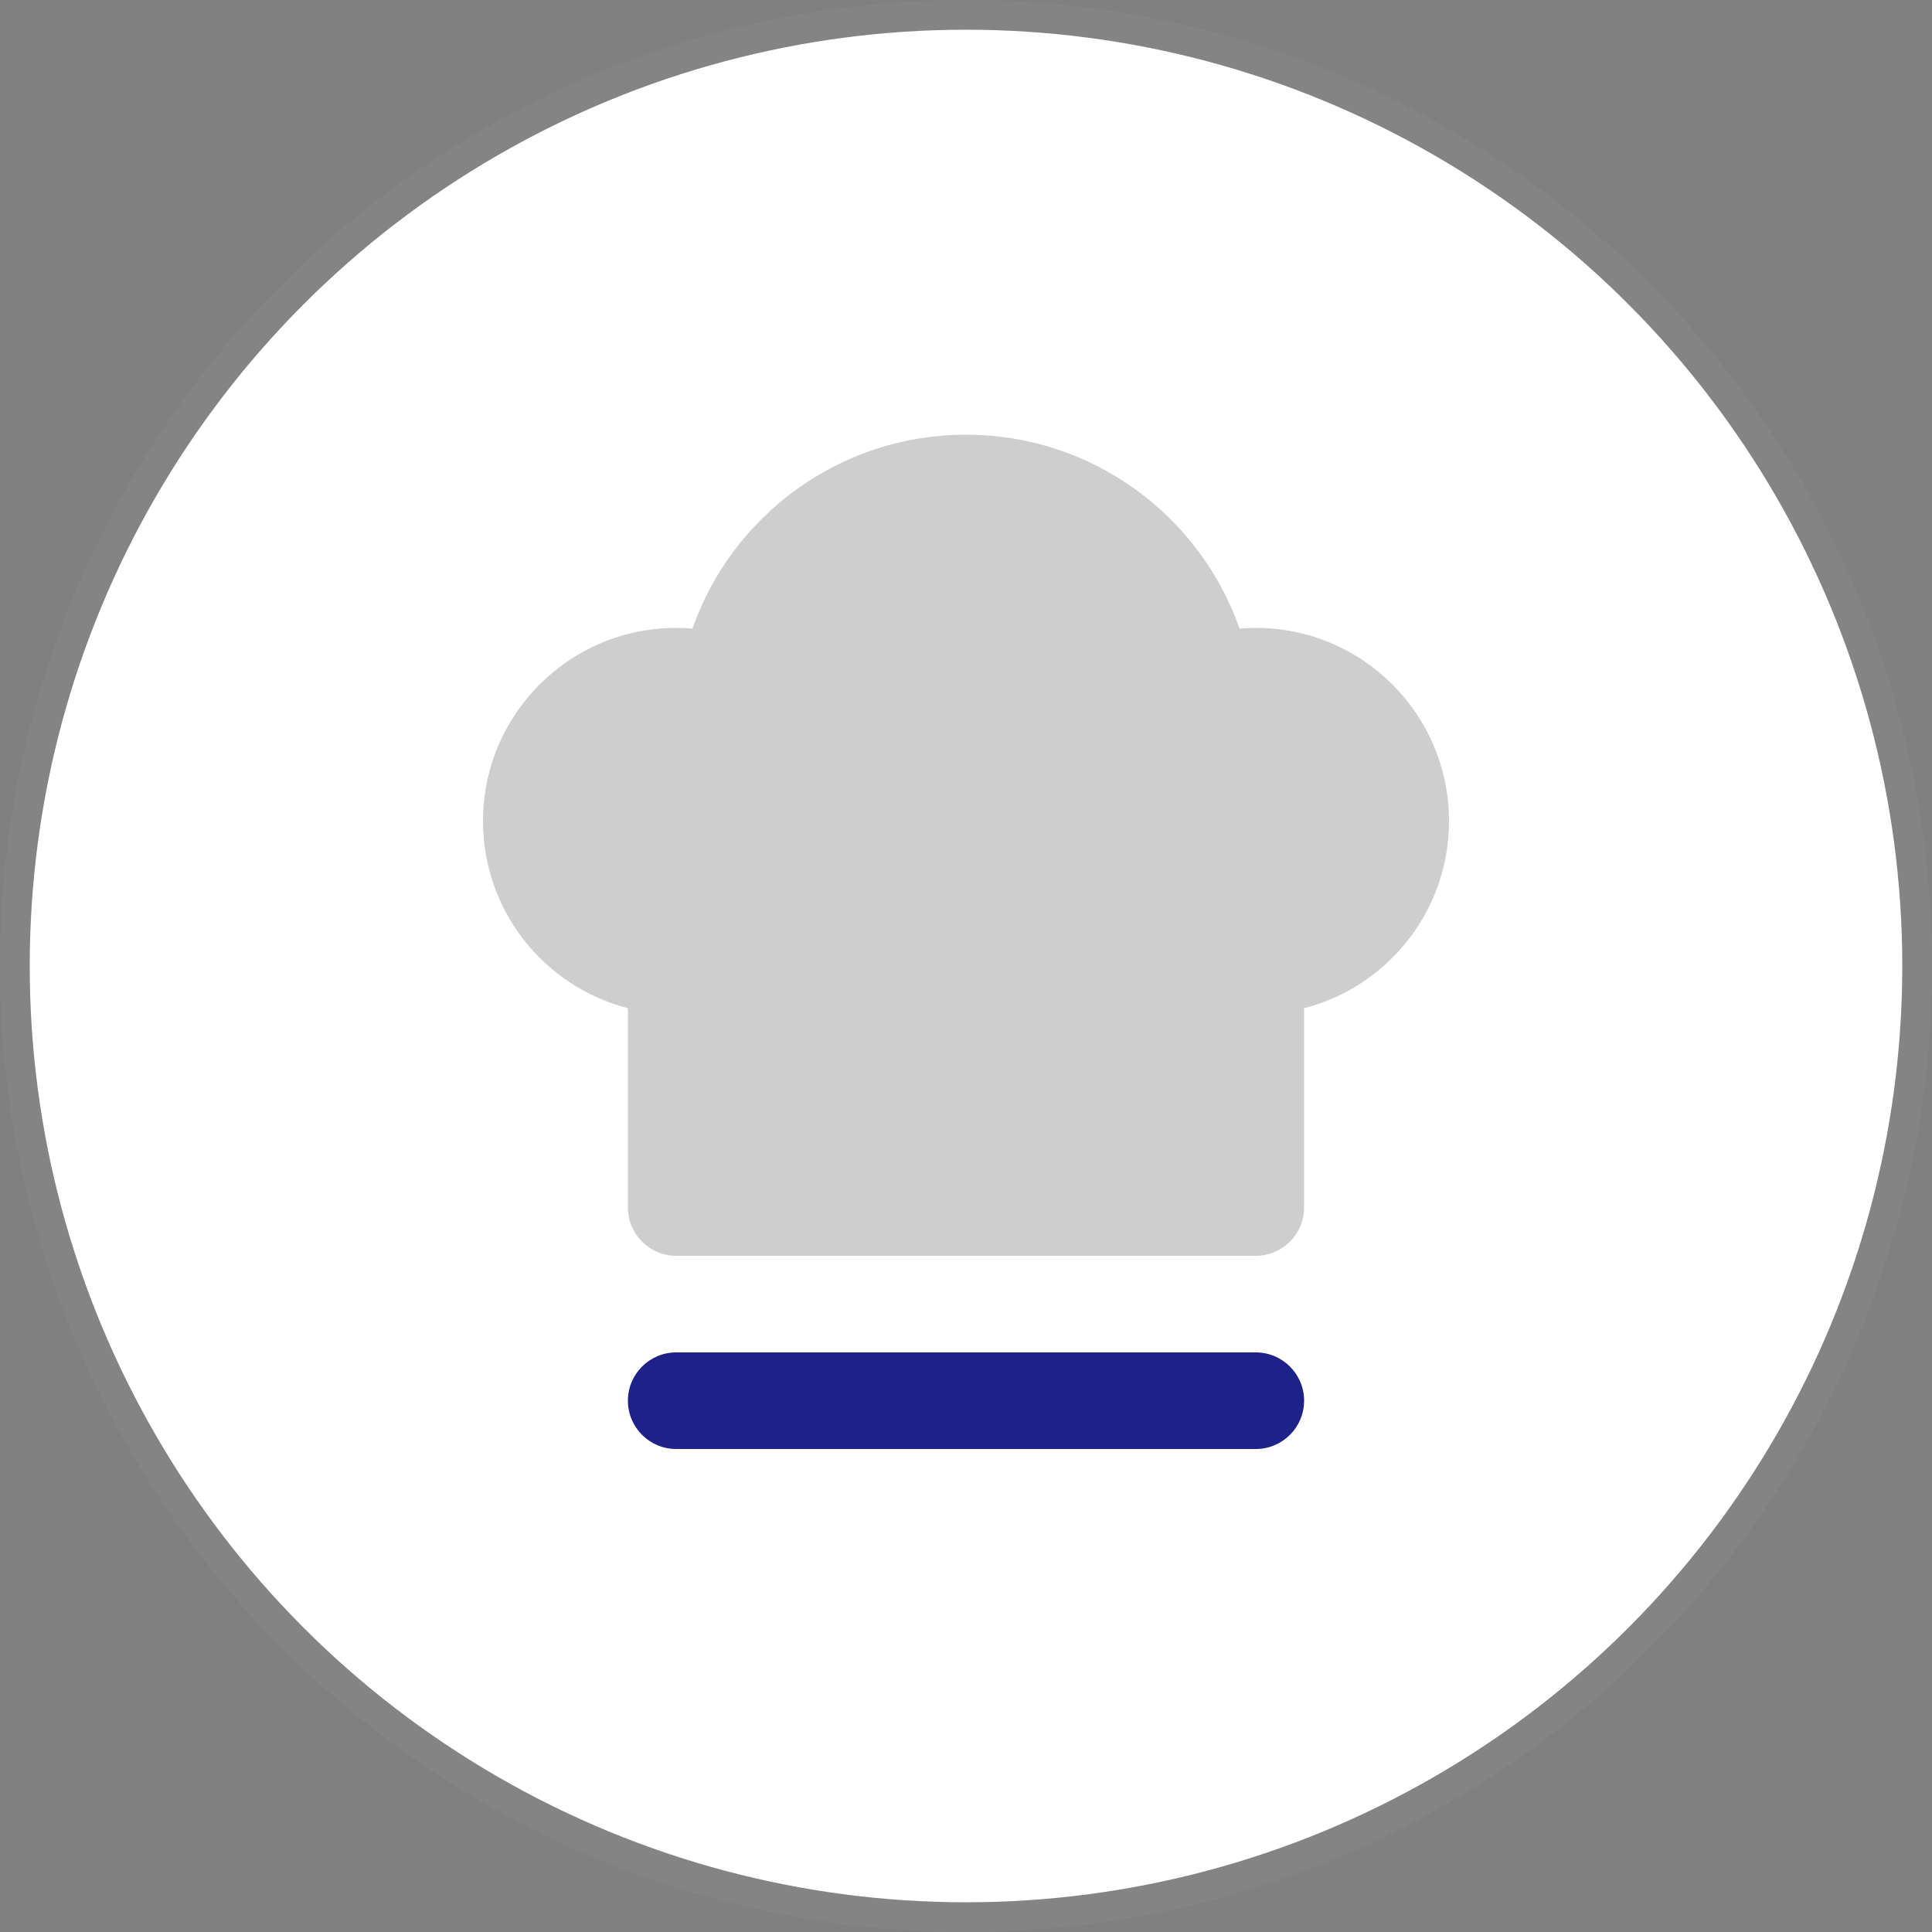<svg width="130" height="130" viewBox="0 0 130 130" fill="none" xmlns="http://www.w3.org/2000/svg">
<rect x="0" y="0" width="130" height="130" fill="#808080" stroke="none"/>
<circle cx="65" cy="65" r="64" fill="white" stroke="#848484" stroke-width="2"/>
<g clip-path="url(#clip0_9010_8861)">
<path d="M84.5 91H45.5C43.705 91 42.25 92.455 42.25 94.25C42.25 96.045 43.705 97.5 45.5 97.5H84.5C86.295 97.5 87.75 96.045 87.75 94.25C87.75 92.455 86.295 91 84.5 91Z" fill="#1D2289"/>
<path opacity="0.4" fill-rule="evenodd" clip-rule="evenodd" d="M42.25 67.84C36.643 66.397 32.5 61.307 32.5 55.25C32.5 48.07 38.32 42.25 45.5 42.25C45.868 42.25 46.233 42.265 46.594 42.295C49.258 34.698 56.493 29.25 65 29.25C73.507 29.25 80.742 34.698 83.406 42.295C83.767 42.265 84.132 42.25 84.5 42.25C91.68 42.25 97.5 48.07 97.5 55.25C97.5 61.307 93.357 66.397 87.75 67.84V81.25C87.75 83.045 86.295 84.5 84.5 84.5H45.5C43.705 84.5 42.25 83.045 42.25 81.25V67.84Z" fill="#848484"/>
</g>
<defs>
<clipPath id="clip0_9010_8861">
<rect width="78" height="78" fill="white" transform="translate(26 26)"/>
</clipPath>
</defs>
</svg>
